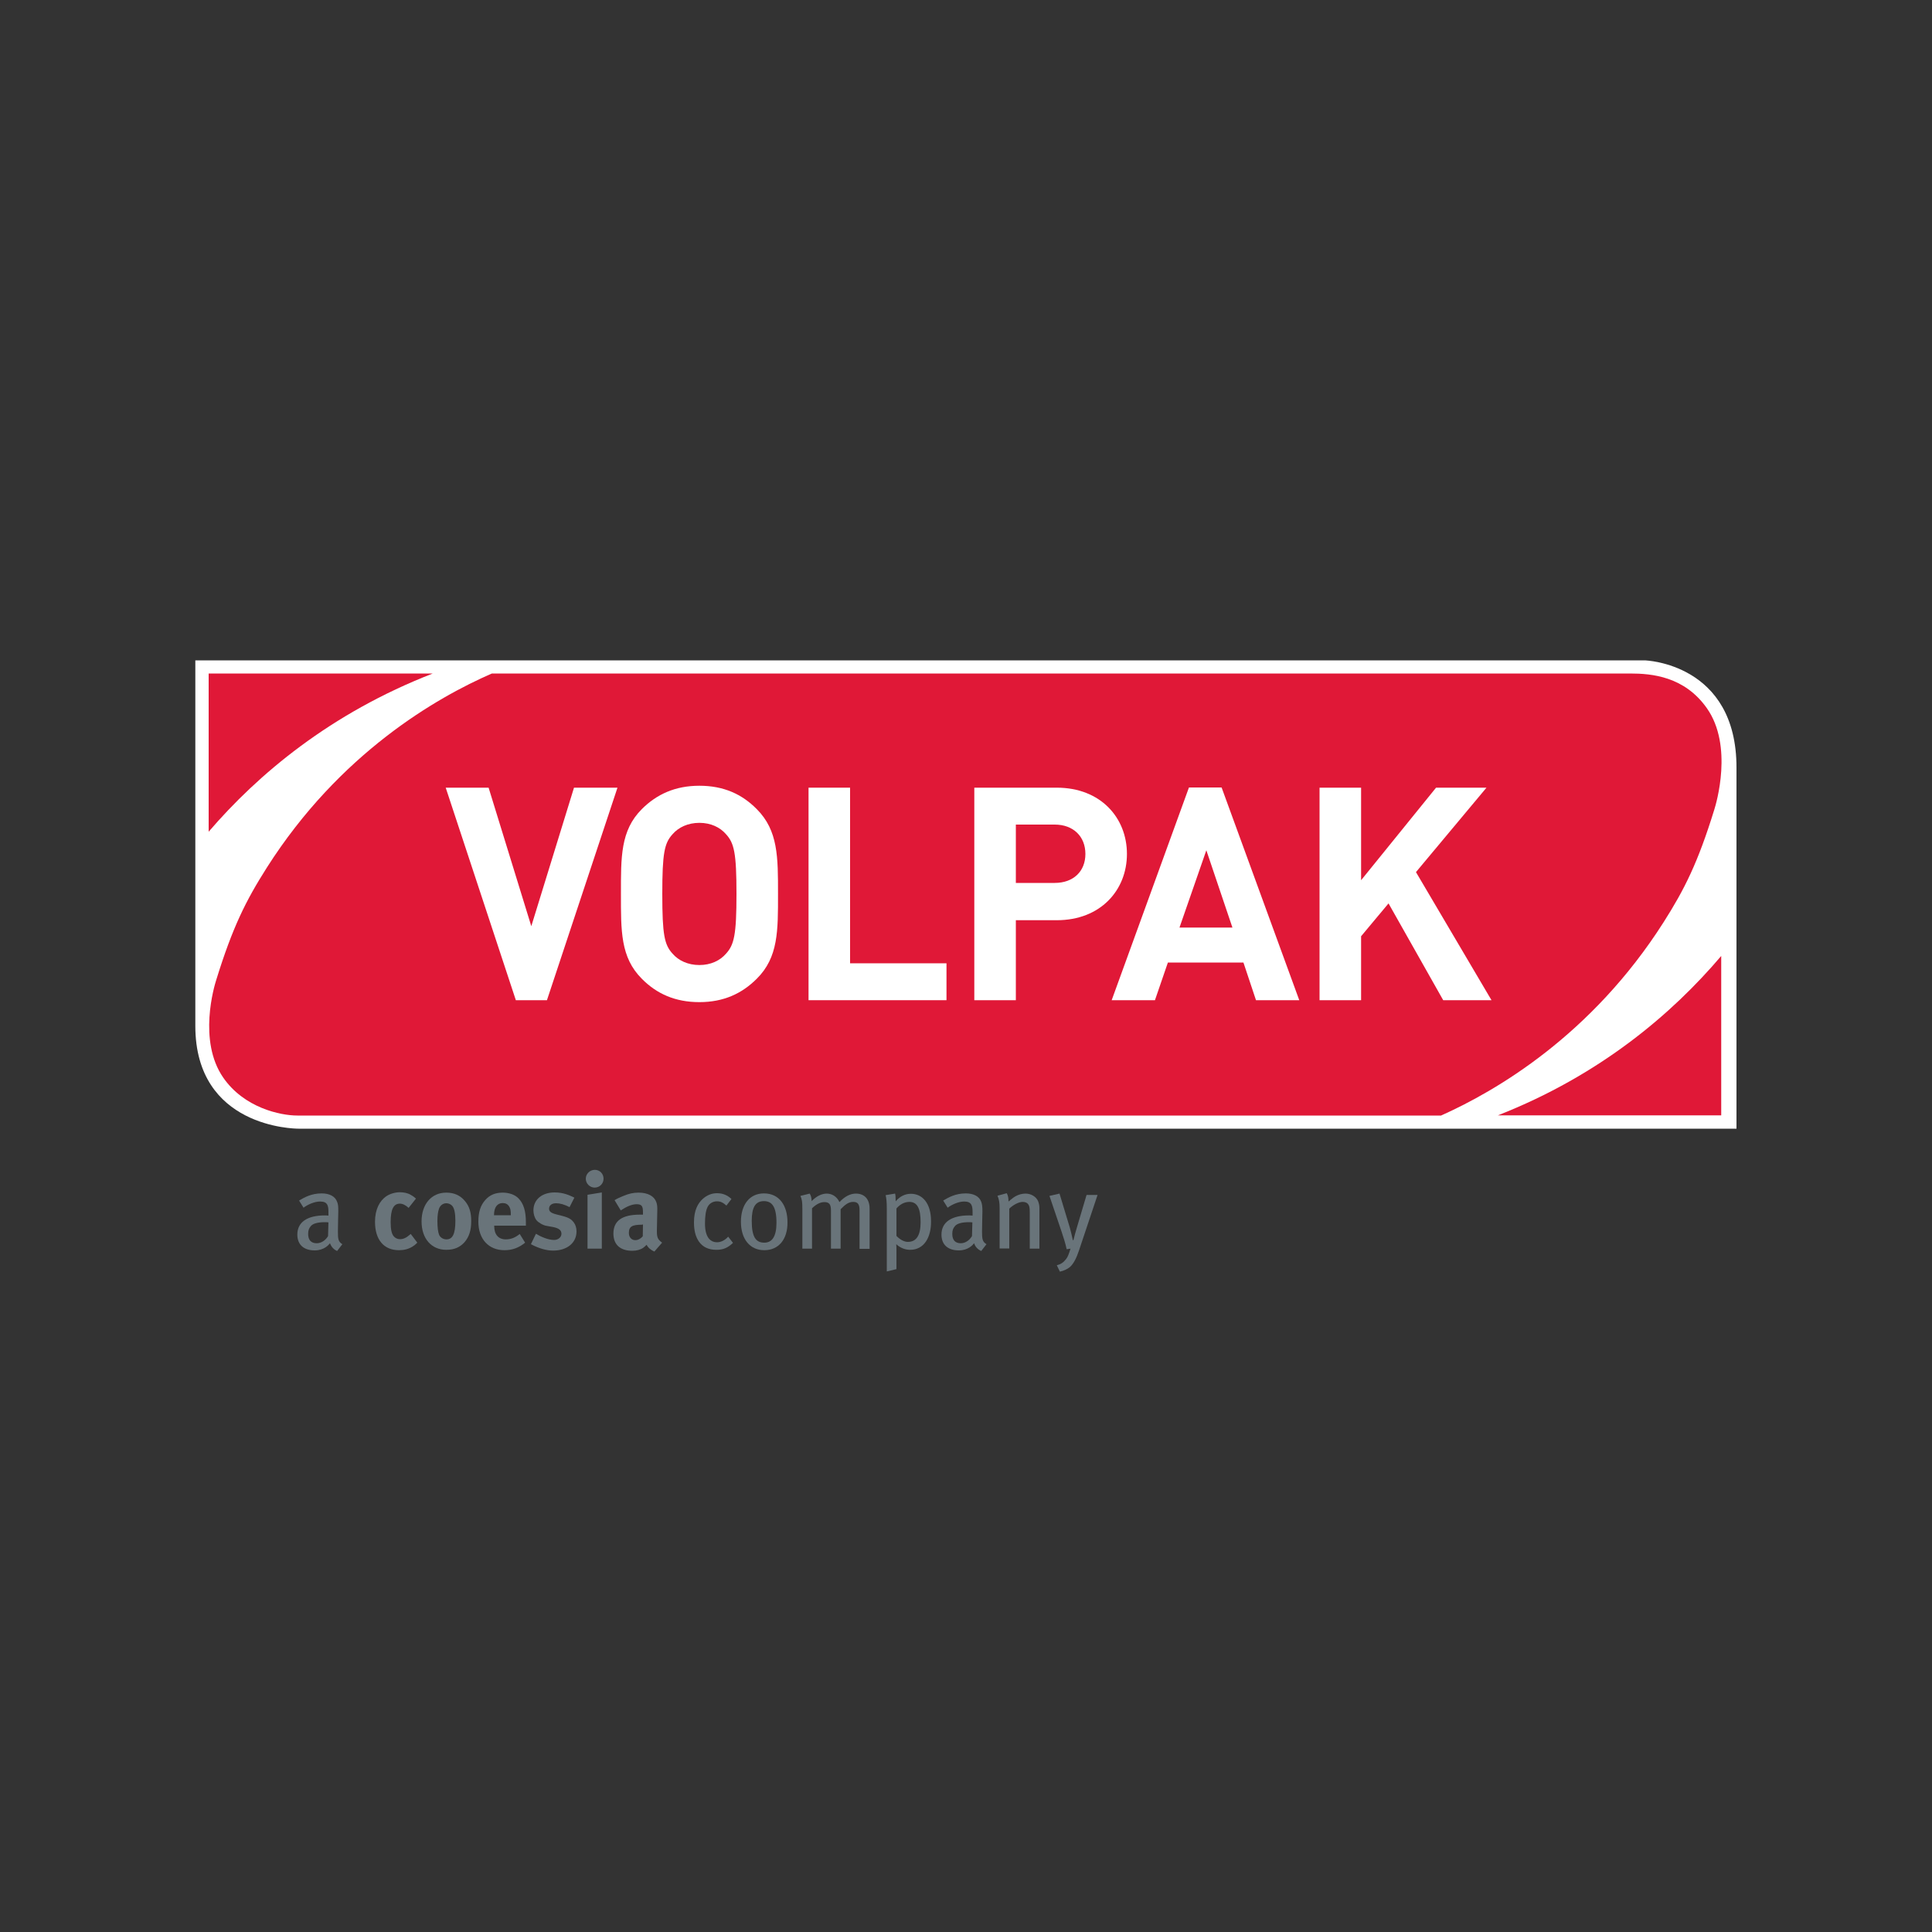 <?xml version="1.0" encoding="utf-8"?>
<!-- Generator: Adobe Illustrator 25.0.0, SVG Export Plug-In . SVG Version: 6.00 Build 0)  -->
<svg version="1.1" id="Layer_1" xmlns="http://www.w3.org/2000/svg" xmlns:xlink="http://www.w3.org/1999/xlink" x="0px" y="0px"
	 viewBox="0 0 1000 1000" style="enable-background:new 0 0 1000 1000;" xml:space="preserve">
<rect x="0" y="0" width="1000" height="1000" fill="#333333" stroke="none"/>
<style type="text/css">
	.st0{fill:#69747A;}
	.st1{fill:#FFFFFF;}
	.st2{fill:#E01837;}
</style>
<g>
	<path class="st0" d="M168.2,632.6c-3.8,0-6.2,0.7-7.3,2c-1,1.2-1.4,2.2-1.4,4.1c0,3.1,1.5,4.8,4.4,4.8c2.4,0,4.6-1.5,5.9-3.7
		l0.2-7.1C169.1,632.6,168.7,632.6,168.2,632.6 M174.5,647.5c-1.7-0.7-3-2.1-3.7-4c-0.7,0.9-3.1,3.7-7.9,3.7c-5.5,0-9-2.8-9-8.2
		c0-6.4,5.1-9.9,14.2-9.9c0.6,0,1.2,0,1.9,0.1v-1.8c0-3.3-0.4-5.5-4.3-5.5c-2.9,0-6.3,1.5-8.6,3.2l-2.3-3.7
		c2.7-1.6,6.3-3.7,11.7-3.7c4,0,7,1.5,8,4.4c0.5,1.2,0.6,2.2,0.6,4.9c0,2-0.2,6.3-0.2,10.3c0,3.8,0.1,5.4,2.3,6.7L174.5,647.5z"/>
	<path class="st0" d="M211.5,625.2c-1.5-1.4-3.1-2.2-4.5-2.2c-3.3,0-4.8,2.9-4.8,9.6c0,3.7,0.5,5.9,1.5,7.2c0.8,1,2,1.6,3.3,1.6
		c1.7,0,3.3-0.7,5.1-2.3l0.5-0.4l3.4,4.5c-1.1,1.1-1.6,1.5-2.6,2.1c-2,1.2-4.2,1.8-6.9,1.8c-7.8,0-12.4-5.4-12.4-14.7
		c0-6.6,2.5-10.9,5.8-13.2c1.9-1.3,4.7-2.1,7.1-2.1c1.9,0,4,0.4,5.5,1.3c1,0.6,1.6,0.9,2.8,2L211.5,625.2z"/>
	<path class="st0" d="M227.2,625.7c-0.5,1.5-0.8,3.5-0.8,6.3c0,3.3,0.3,5.7,0.9,7.2c0.7,1.5,2.3,2.3,3.8,2.3c3.2,0,4.6-2.9,4.6-9.6
		c0-3.8-0.5-6.3-1.5-7.6c-0.7-0.9-1.9-1.5-3.2-1.5C229.3,622.8,227.8,623.9,227.2,625.7 M240.6,621.6c2.3,2.7,3.3,5.8,3.3,10.4
		c0,4.9-1.1,8.2-3.5,11c-2.2,2.4-5,3.9-9.4,3.9c-7.7,0-12.8-5.8-12.8-14.7c0-8.9,5.1-14.9,12.8-14.9
		C235,617.3,238.2,618.7,240.6,621.6"/>
	<path class="st0" d="M264.4,629v-0.3c0-2.1-0.2-3.2-0.9-4.3c-0.7-1.1-1.8-1.7-3.3-1.7c-2.8,0-4.5,2.2-4.5,6.2v0.1H264.4z
		 M271.8,643.2c-3.3,2.7-6.7,3.9-10.7,3.9c-8.2,0-13.5-5.8-13.5-14.7c0-5.1,1.1-8.5,3.6-11.3c2.3-2.6,5.2-3.8,9-3.8
		c3.3,0,6.4,1.1,8.2,3c2.6,2.7,3.8,6.5,3.8,12.4v1.7h-16.4v0.2c0,4.4,2.2,6.9,6,6.9c2.6,0,4.9-0.9,7.2-2.8L271.8,643.2z"/>
	<path class="st0" d="M294.8,624.8c-2.8-1.4-4.9-2-7-2c-2.2,0-3.6,1.1-3.6,2.8c0,1.4,0.9,2.2,3.5,2.9l3.5,0.9
		c3.5,0.9,4.7,1.9,5.7,3.2c1,1.3,1.5,2.9,1.5,4.8c0,5.9-4.9,9.9-12.1,9.9c-3.5,0-7.3-1.1-11.5-3.3l2.6-5.4c2.3,1.4,6.2,3.2,9.4,3.2
		c2.1,0,3.8-1.4,3.8-3.2c0-1.9-1.4-2.9-4.4-3.5l-3.3-0.6c-1.9-0.3-4.2-1.7-5.2-2.9c-1-1.2-1.6-3.3-1.6-5.1c0-5.6,4.4-9.3,11-9.3
		c4.5,0,7.5,1.4,10.2,2.7L294.8,624.8z"/>
	<path class="st0" d="M311.5,617.2v29.1h-7.4v-27.9L311.5,617.2z M312.4,610.1c0,2.6-2.1,4.6-4.6,4.6c-2.5,0-4.6-2.1-4.6-4.6
		s2.1-4.6,4.7-4.6C310.4,605.5,312.4,607.5,312.4,610.1"/>
	<path class="st0" d="M332.4,633.9c-5.2,0-6.9,0.9-6.9,4.3c0,2.2,1.4,3.7,3.3,3.7c1.4,0,2.8-0.7,3.9-2l0.1-6.1H332.4z M322.7,619
		c2.8-1.2,5.2-1.7,7.8-1.7c4.8,0,8.1,1.8,9.2,4.9c0.4,1.2,0.6,2,0.5,5.1l-0.2,9.6v0.5c0,3.1,0.5,4.2,2.7,5.8l-4,4.6
		c-1.7-0.7-3.3-2-4-3.5c-0.6,0.6-1.2,1.1-1.7,1.5c-1.4,1-3.4,1.6-5.7,1.6c-6.3,0-9.8-3.2-9.8-8.9c0-6.7,4.6-9.8,13.7-9.8
		c0.5,0,1,0,1.6,0v-1.2c0-3.2-0.6-4.2-3.3-4.2c-2.4,0-5.2,1.2-8.2,3.2l-3.2-5.3C319.6,620.3,320.7,619.8,322.7,619"/>
	<path class="st0" d="M370.8,646.9c-4,0-7-1.4-9-4.2c-1.8-2.6-2.6-5.8-2.6-10c0-6.3,2-9.9,4.7-12.3c2.1-1.8,4.5-2.8,7.2-2.8
		c3,0,5.4,1,7.5,3L376,624c-1.8-1.6-3.1-2.2-4.9-2.2c-2.1,0-4,1.1-4.9,3c-0.9,1.9-1.3,4.7-1.3,8.5c0,3.9,0.8,6.4,2.2,8
		c1,1.1,2.4,1.7,4,1.7c2,0,4.1-1,5.8-2.9l2.5,3.2C376.7,645.9,374.3,646.9,370.8,646.9"/>
	<path class="st0" d="M395.4,621.7c-4.4,0-6.3,3.2-6.3,10.2c0,8.5,2.2,11.3,6.5,11.3c3.9,0,6.3-3,6.3-10.3
		C401.9,624.3,399.4,621.7,395.4,621.7 M395.6,647.1c-7.4,0-12.1-5.7-12.1-14.7c0-9,4.6-14.7,11.9-14.7c8.2,0,12.2,6.6,12.2,14.9
		C407.7,641.5,403,647.1,395.6,647.1"/>
	<path class="st0" d="M444.9,646.3v-19.9c0-3.2-1-4.3-3.3-4.3c-2.6,0-4.4,1.7-6.5,3.8v20.4h-5v-19.8c0-3.1-0.9-4.3-3.4-4.3
		c-1.9,0-4,0.9-6.4,3.2v20.9h-5v-20.4c0-4-0.2-5-1-6.9l4.8-1.2c0.6,0.9,1,2.3,1,3.9c2.4-2.5,5.2-3.9,7.8-3.9c2.6,0,5.2,1.4,6.6,4.4
		c2.8-3,5.7-4.4,8.5-4.4c4.3,0,7.1,2.7,7.1,7.8v20.8H444.9z"/>
	<path class="st0" d="M470.7,622.1c-2.5,0-4.8,1.2-6.7,3.4v14.2c1.7,1.8,3.9,3.1,5.9,3.1c4.5,0,6.6-3.5,6.6-10.2
		C476.5,625.9,475,622.1,470.7,622.1 M471.1,646.9c-2.5,0-5-0.9-7.2-2.9c0.1,0.9,0.1,2.1,0.1,3.1v9.8l-5,1.2v-32.7
		c0-3.3-0.2-5.1-0.6-6.8l4.9-0.8c0.2,0.8,0.3,1.7,0.3,4c2.2-2.6,4.9-3.9,7.9-3.9c5.7,0,10.4,4.6,10.4,14.2
		C482,640.6,478.2,646.9,471.1,646.9"/>
	<path class="st0" d="M501.6,632.6c-3.8,0-6.2,0.7-7.3,2c-1,1.2-1.4,2.2-1.4,4.1c0,3.1,1.5,4.8,4.4,4.8c2.3,0,4.5-1.5,5.8-3.7
		l0.2-7.1C502.5,632.6,502,632.6,501.6,632.6 M507.9,647.5c-1.7-0.7-3.1-2.1-3.7-4c-0.7,0.9-3.1,3.7-7.9,3.7c-5.5,0-9-2.8-9-8.2
		c0-6.4,5.2-9.9,14.2-9.9c0.6,0,1.2,0,1.9,0.1v-1.8c0-3.3-0.5-5.5-4.3-5.5c-2.9,0-6.3,1.5-8.6,3.2l-2.3-3.7
		c2.7-1.6,6.3-3.7,11.7-3.7c4,0,7,1.5,8,4.4c0.4,1.2,0.6,2.2,0.6,4.9c0,2-0.2,6.3-0.2,10.3c0,3.8,0.1,5.4,2.3,6.7L507.9,647.5z"/>
	<path class="st0" d="M533,646.3v-18.8c0-2.5-0.2-3.4-0.9-4.3c-0.5-0.7-1.6-1.1-2.8-1.1c-2,0-5,1.6-6.9,3.5v20.6h-5v-20.7
		c0-3.3-0.3-4.6-1.1-6.6l4.8-1.3c0.7,1.3,0.9,2.6,0.9,4.3c1.6-1.3,2.4-2,3.6-2.7c1.6-0.9,3.4-1.4,5.2-1.4c2.9,0,5.5,1.6,6.5,3.9
		c0.4,1,0.7,2.2,0.7,3.5v21.1H533z"/>
	<path class="st0" d="M558.5,647.2c-1.3,3.9-2.8,6.9-4.7,8.6c-1.3,1.1-3.3,2-5.2,2.4l-1.6-3.3c2-0.5,3.4-1.4,4.8-3.2
		c0.9-1.1,1.4-2.6,2.3-5.4l-2,0.3c-0.7-3.3-1.6-6-2.7-9.3l-6.2-18.3l5.2-1.2l5.3,17.5c0.5,1.7,1.2,4.7,1.6,6.6h0.3
		c0.5-1.9,1.1-4.4,1.9-6.9l4.9-16.5h5.7L558.5,647.2z"/>
	<path class="st1" d="M851.2,341.8H101.1V531c0,52.6,51.3,53.2,53.4,53.2h744.3V397.4C898.9,343.3,851.7,341.8,851.2,341.8"/>
	<path class="st2" d="M861.1,477.3c10.8-17,17.7-30.7,26.2-58.2c1-3.1,9.9-33-3.8-52.5c-11.6-16.5-28.5-18-39.8-18H254.6
		c-28.5,12.4-78.8,41.2-116.5,100.5c-10.8,17-17.7,30.7-26.2,58.2c-1,3.1-9.5,31.4,3.6,50.4c10.8,15.7,29.6,19.7,38.4,19.7h592
		C774.3,564.7,823.8,535.9,861.1,477.3"/>
	<path class="st2" d="M224,348.6H108v81.9C133.6,400.7,171,369.2,224,348.6"/>
	<path class="st2" d="M775.3,577.3h115.6v-82.5C865.5,524.7,828.3,556.5,775.3,577.3"/>
	<polygon class="st1" points="283.1,517.7 267,517.7 230.7,407.7 252.9,407.7 275,479.4 297.1,407.7 319.6,407.7 	"/>
	<path class="st1" d="M375.8,431.8c-3.1-3.6-7.9-5.9-13.8-5.9c-5.9,0-10.8,2.3-13.9,5.9c-4.2,4.6-5.3,9.7-5.3,30.9
		c0,21.2,1.1,26.3,5.3,30.9c3.1,3.6,8,5.9,13.9,5.9c5.9,0,10.7-2.3,13.8-5.9c4.2-4.6,5.4-9.8,5.4-30.9
		C381.2,441.5,380,436.4,375.8,431.8 M391.7,506.6c-7.7,7.7-17.2,12.1-29.7,12.1c-12.5,0-22.1-4.3-29.8-12.1
		c-11.1-11.1-10.8-24.9-10.8-43.9c0-19-0.3-32.8,10.8-43.9c7.7-7.7,17.3-12.1,29.8-12.1c12.5,0,22,4.3,29.7,12.1
		c11.1,11.1,11,24.9,11,43.9C402.7,481.7,402.9,495.5,391.7,506.6"/>
	<polygon class="st1" points="418.5,517.7 418.5,407.7 440,407.7 440,498.6 489.9,498.6 489.9,517.7 	"/>
	<path class="st1" d="M545.9,426.8h-20.1V457h20.1c9.7,0,15.9-6,15.9-15C561.8,433,555.6,426.8,545.9,426.8 M547,476.3h-21.2v41.4
		h-21.5V407.7H547c22.7,0,36.3,15.6,36.3,34.3S569.7,476.3,547,476.3"/>
	<path class="st1" d="M624.4,440.1l-13.9,40h27.4L624.4,440.1z M650.1,517.7l-6.5-19.5h-39.1l-6.7,19.5h-22.4l40-110.1h16.9
		l40.2,110.1H650.1z"/>
	<polygon class="st1" points="747,517.7 718.7,467.6 704.5,484.6 704.5,517.7 683,517.7 683,407.7 704.5,407.7 704.5,455.6 
		743.3,407.7 769.4,407.7 732.9,451.4 772,517.7 	"/>
</g>
</svg>
